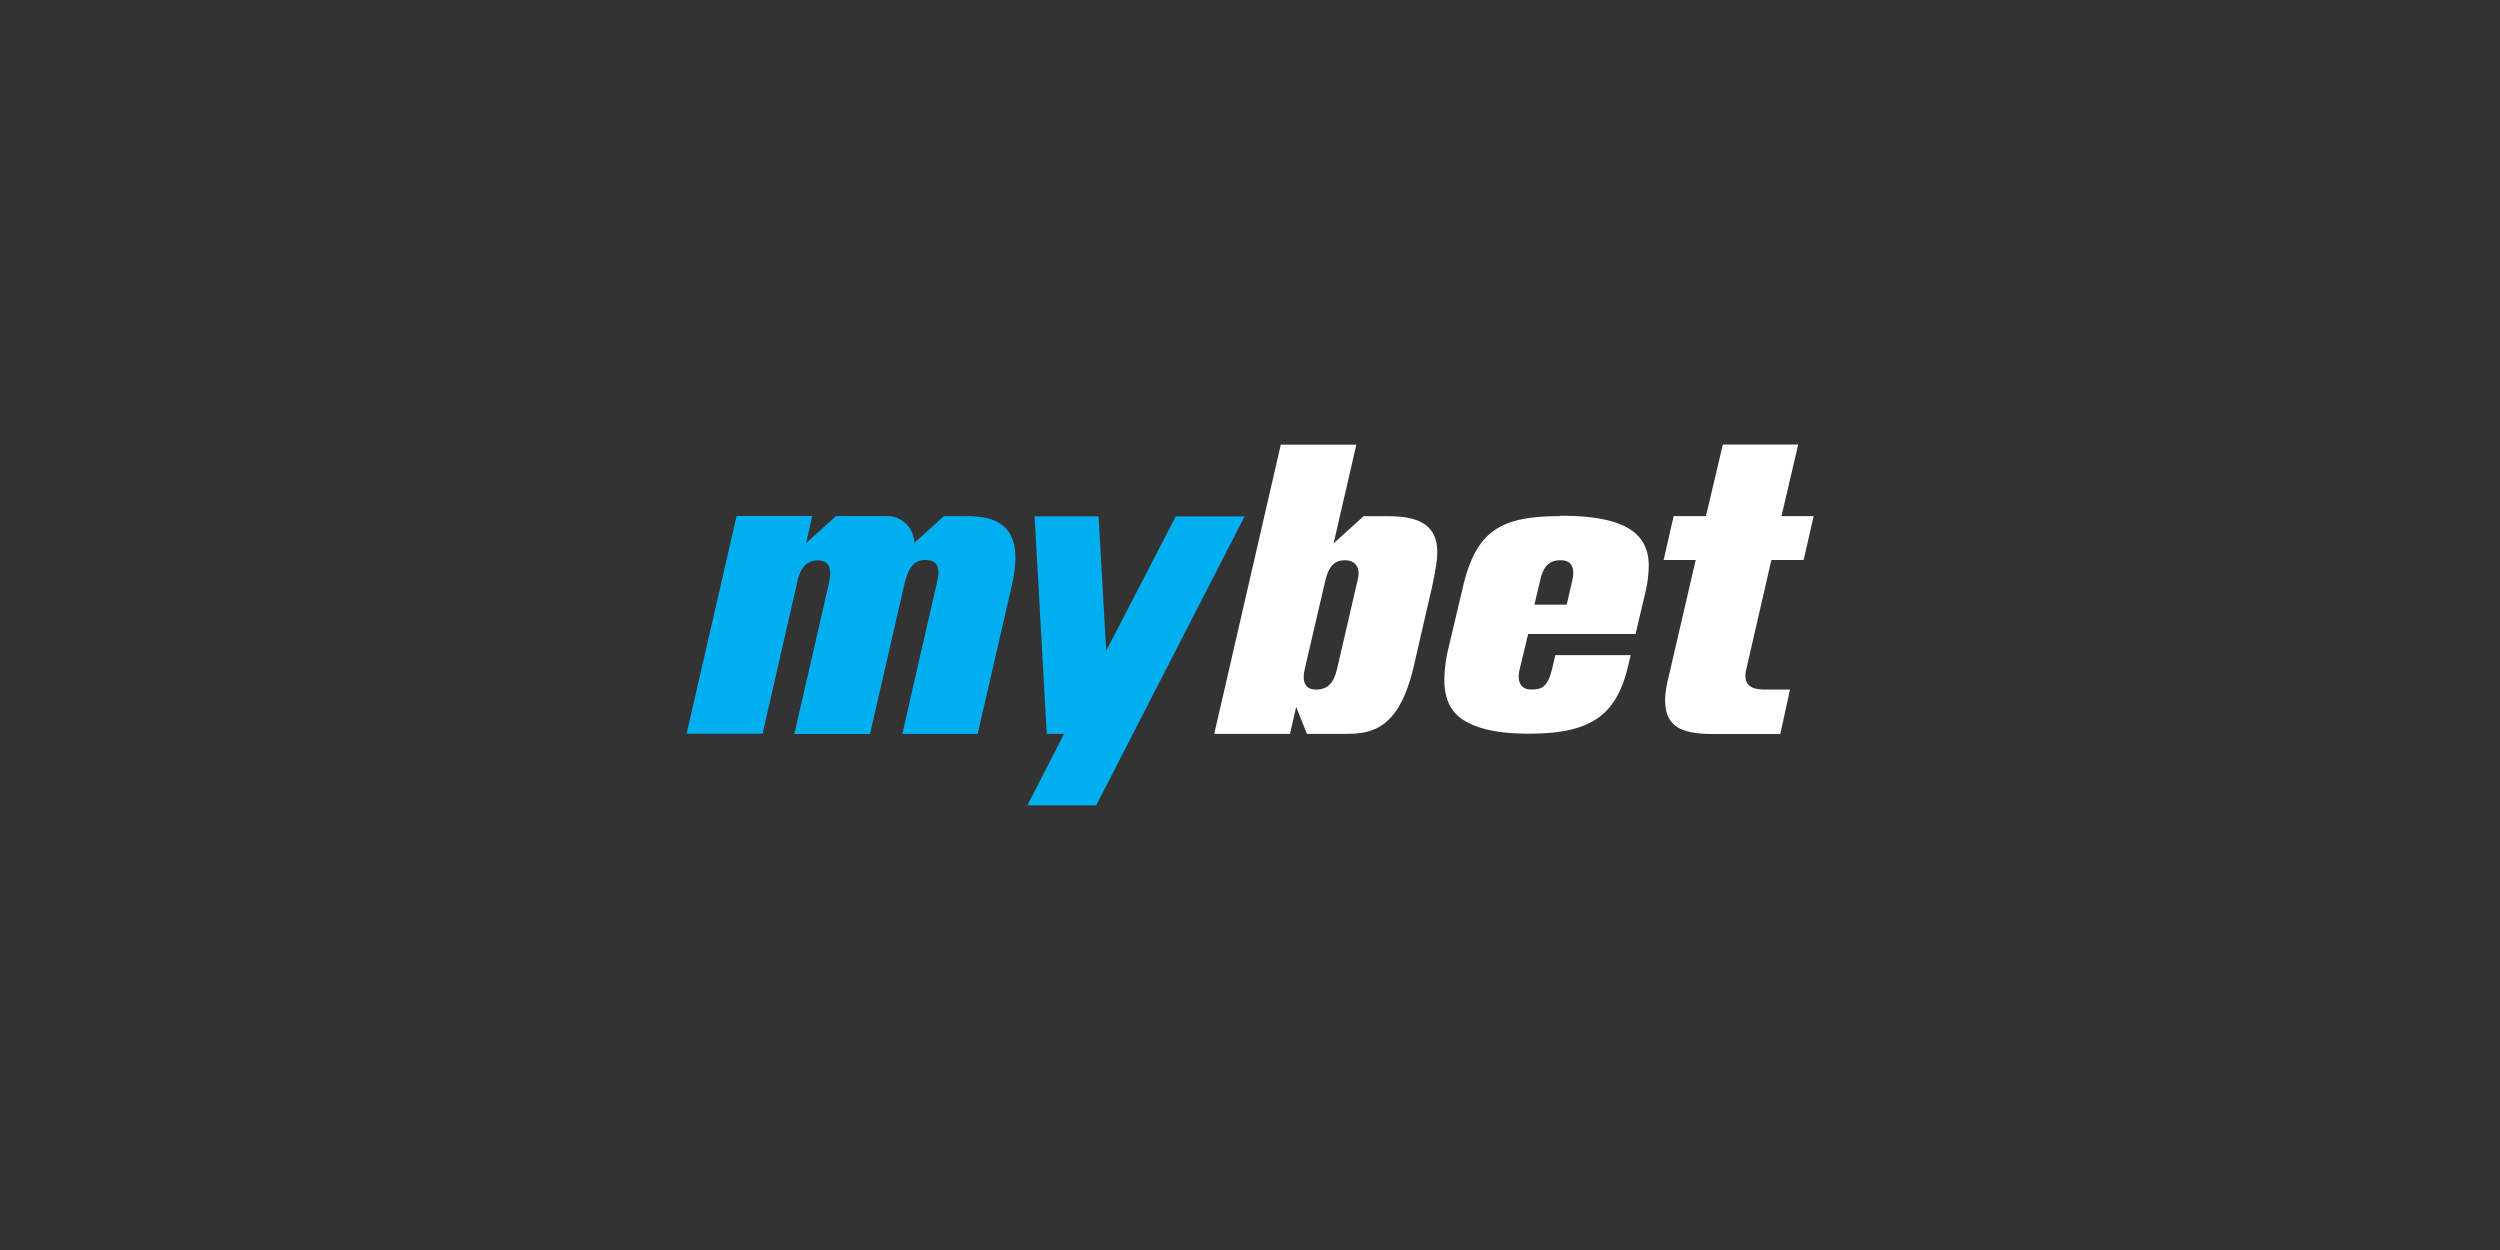 <svg id="Layer_1" data-name="Layer 1" xmlns="http://www.w3.org/2000/svg" viewBox="0 0 500 250"><rect x="0" y="0" width="500" height="250" fill="#333333" stroke="none"/><defs><style>.cls-1{fill:#00aff0;}.cls-2{fill:#fff;}</style></defs><title>307_500x250_dark</title><g id="MyBet"><path id="Fill-4" class="cls-1" d="M182.77,108.66l6-5.43h4.63c7,0,11.66,2.77,8.85,14.34l-6.72,29.22H180.46l7-30.59c.85-3.42-.72-4.2-2.33-4.2-2.33,0-3.42,1.37-4.31,5.09L174,146.8H158.87l7-30.52c.66-3.3-.65-4.2-2.26-4.2-2.08,0-3.45,1.29-4.09,4l-7,30.66h-15.2l10-43.54h15.13l-1.24,5.44,6-5.43h10.15a5.47,5.47,0,0,1,5.5,5.42"/><path id="Fill-5" class="cls-2" d="M271.52,116.05l-4.11,17.75c-.66,2.82-1.9,4.12-4.23,4.12s-2.78-1.84-2.23-4.12l4.13-17.75c.64-2.75,1.8-4,3.89-4S272.21,113.48,271.52,116.05Zm6.2-12.81h-5l-6,5.43,4.55-19.74H256.16l-13.31,57.84H258l1.23-5.39,2.15,5.39h7.89c5.35,0,10.87-1.12,13.71-14.52l3.4-14.74c.38-1.65.63-3.14.84-4.43,1.33-7.85-3-9.84-9.5-9.84Z"/><path id="Fill-6" class="cls-2" d="M314.46,116.1l-1.12,4.84h-6.46l1.16-4.89c.56-2.35,1.48-4,4-4C314.17,112,315.08,113.34,314.46,116.1ZM312,103.23c-11.9,0-16.78,2.92-19.43,14.23l-2.81,11.88a28,28,0,0,0-.89,6.62c0,3.8,1.29,6.55,4,8.16,3.06,1.86,7.36,2.61,12.9,2.61,12,0,17.4-3.33,19.81-13.35l.56-2.35H311.07l-.66,2.78c-.94,3.87-2.29,4.09-4.27,4.09-1.81,0-2.88-1.46-2.19-4.1l1.68-7h21.48l2-8.48a24.72,24.72,0,0,0,.64-5.17c0-7.36-6.22-10-17.72-10Z"/><path id="Fill-7" class="cls-2" d="M354.3,112h6.43l2-8.78h-6.43l3.34-14.31H344.57l-3.38,14.31h-6.46l-2,8.78h6.41l-5.39,23.27a23,23,0,0,0-.73,4.53c0,5.09,2.49,7,9.64,7h13.4L358,137.9h-5.49c-2.73-.08-3.91-1.34-3.24-4.1l5-21.78"/><polyline id="Fill-8" class="cls-1" points="235.15 103.28 234.79 103.98 221.24 130.16 219.72 103.26 206.92 103.26 209.35 146.77 212.81 146.77 205.47 161.07 219.24 161.07 248.92 103.28 235.15 103.28"/></g></svg>
